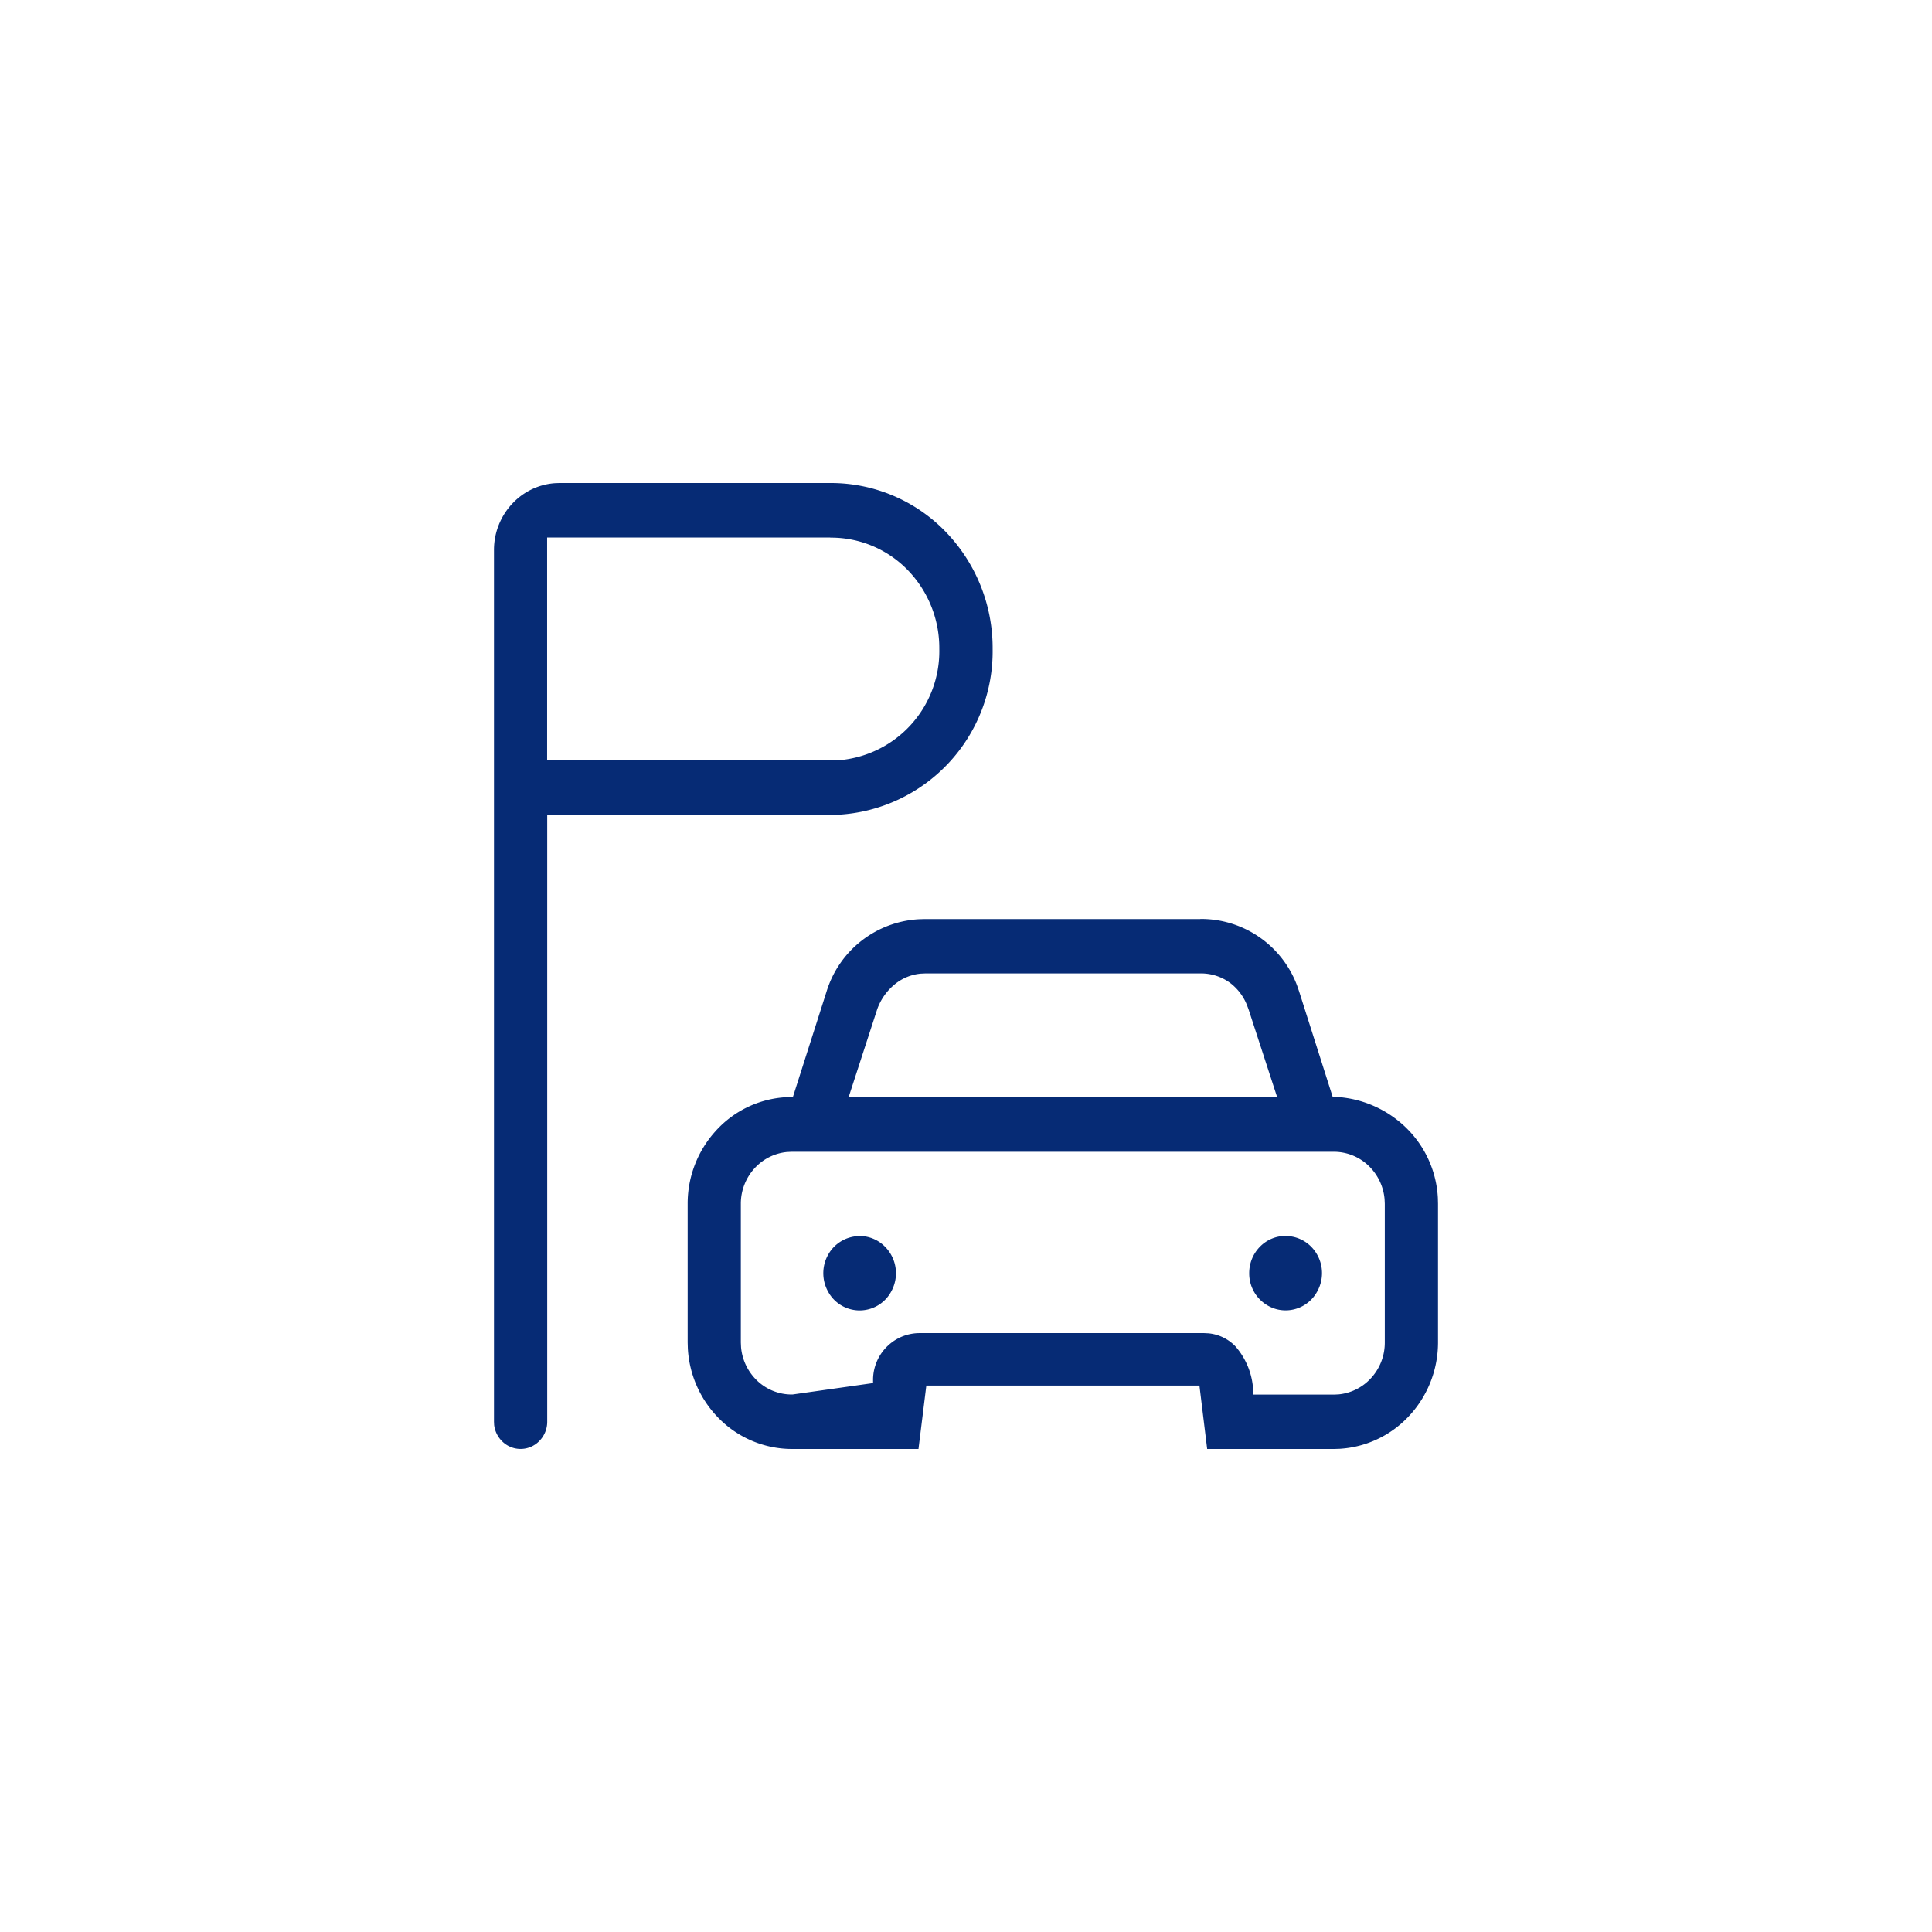 <svg xmlns="http://www.w3.org/2000/svg" width="88" height="88" viewBox="0 0 88 88">
  <defs>
    <style>
      .cls-1 {
        fill: #062b75;
        fill-rule: evenodd;
      }
    </style>
  </defs>
  <path id="停车场运营" class="cls-1" d="M40.329,22.531a7.271,7.271,0,0,1,5.231,2.206,7.617,7.617,0,0,1,2.153,5.355,7.452,7.452,0,0,1-7.061,7.55l-0.327.006h-12.9V65.29a1.246,1.246,0,0,1-.358.876,1.189,1.189,0,0,1-1.711,0,1.251,1.251,0,0,1-.349-0.731L25,65.29V25.579a3.081,3.081,0,0,1,.875-2.152,2.949,2.949,0,0,1,1.881-.887l0.221-.009H40.329Zm-0.008,2.482h-12.9V35.168h12.9l0.263,0a4.985,4.985,0,0,0,4.7-5.079,5.1,5.1,0,0,0-1.445-3.6,4.864,4.864,0,0,0-3.523-1.47h0ZM57.173,42.388a4.67,4.67,0,0,1,4.411,3.042l0.093,0.27L63.2,50.487A4.972,4.972,0,0,1,66.742,52.1a4.8,4.8,0,0,1,1.251,2.992L68,55.362v6.316a4.907,4.907,0,0,1-1.394,3.428,4.691,4.691,0,0,1-3.088,1.417l-0.257.008H57.485l-0.352-2.888H44.693l-0.357,2.888H38.565a4.687,4.687,0,0,1-3.35-1.425,4.9,4.9,0,0,1-1.385-3.16l-0.008-.266V55.363a4.913,4.913,0,0,1,1.279-3.32,4.672,4.672,0,0,1,3.238-1.538l0.274,0L40.147,45.7a4.671,4.671,0,0,1,4.222-3.3l0.282-.008H57.173Zm6.087,10.605h-24.7l-0.21.01a2.29,2.29,0,0,0-1.427.685,2.392,2.392,0,0,0-.679,1.675V61.68l0.01,0.215a2.391,2.391,0,0,0,.669,1.459,2.281,2.281,0,0,0,1.676.695l3.668-.52,0-.192a2.138,2.138,0,0,1,.719-1.55,2.1,2.1,0,0,1,1.4-.535H57.35l0.2,0.01a1.96,1.96,0,0,1,1.221.592,3.293,3.293,0,0,1,.814,2.2H63.26l0.21-.01a2.291,2.291,0,0,0,1.427-.686,2.388,2.388,0,0,0,.679-1.675V55.363l-0.01-.215a2.389,2.389,0,0,0-.67-1.46,2.283,2.283,0,0,0-1.636-.695h0Zm-2.2,3.836a1.638,1.638,0,0,1,1.17.495,1.716,1.716,0,0,1,.262,2.043,1.636,1.636,0,0,1-1.861.793A1.684,1.684,0,0,1,59.4,58.521a1.712,1.712,0,0,1,.485-1.2,1.629,1.629,0,0,1,1.169-.495h0Zm-19.406,0a1.63,1.63,0,0,1,1.169.5,1.715,1.715,0,0,1,.264,2.042,1.633,1.633,0,0,1-2.864,0,1.724,1.724,0,0,1,0-1.693,1.645,1.645,0,0,1,1.433-.845h0Zm15.524-11.96H44.648l-0.214.01a2.186,2.186,0,0,0-1.121.44,2.585,2.585,0,0,0-.86,1.19l-1.3,4H60.674l-1.3-3.993L59.293,46.3a2.355,2.355,0,0,0-.751-0.99,2.237,2.237,0,0,0-1.368-.441h0Zm0,0" transform="translate(-2.5 -0.531)"/>
</svg>
